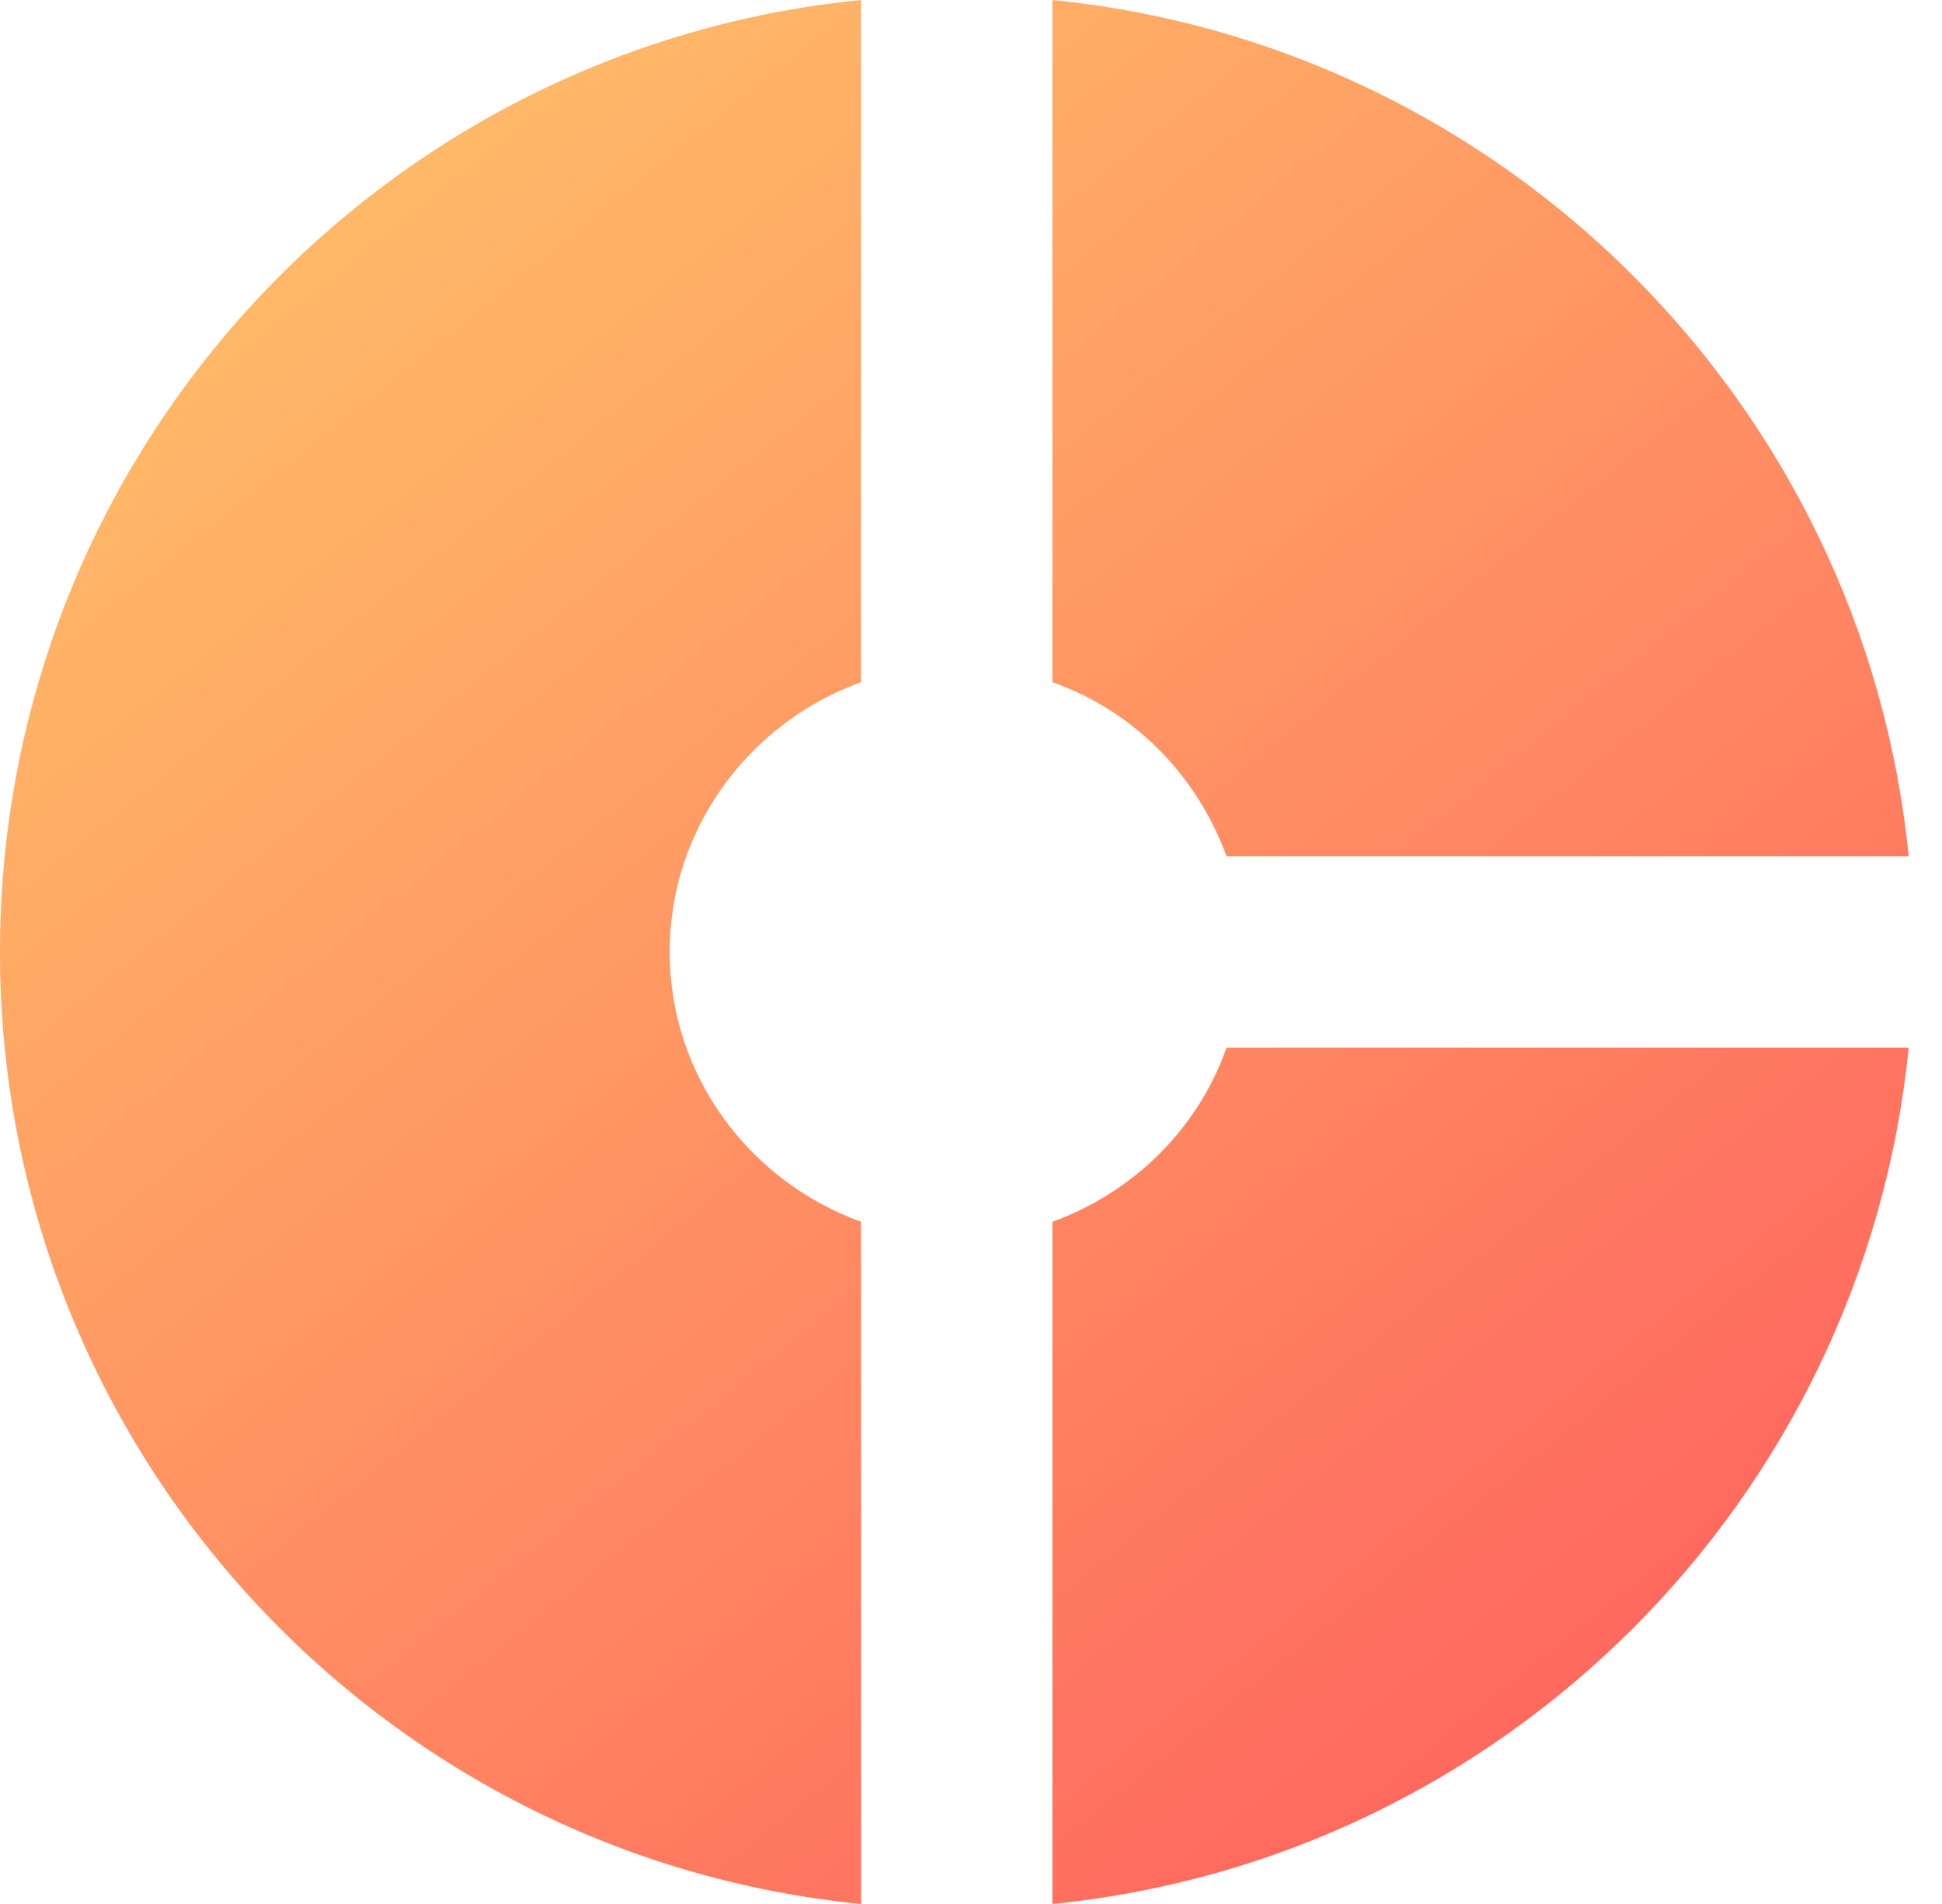 <svg width="51" height="50" viewBox="0 0 51 50" fill="none" xmlns="http://www.w3.org/2000/svg">
<path fill-rule="evenodd" clip-rule="evenodd" d="M22.613 32.085C19.698 31.03 17.588 28.266 17.588 25C17.588 21.734 19.698 18.97 22.613 17.915V0C9.925 1.256 0 11.96 0 25C0 38.04 9.925 48.744 22.613 50V32.085ZM27.638 17.915C29.773 18.668 31.432 20.352 32.211 22.487H50.125C48.944 10.628 39.497 1.181 27.638 0V17.915ZM27.638 32.085C29.773 31.306 31.457 29.648 32.211 27.512H50.125C48.944 39.372 39.497 48.819 27.638 50V32.085Z" fill="url(#paint0_linear_2503_656)"/>
<defs>
<linearGradient id="paint0_linear_2503_656" x1="8.911" y1="6.667" x2="40.839" y2="46.189" gradientUnits="userSpaceOnUse">
<stop stop-color="#FFB867"/>
<stop offset="1" stop-color="#FF675E"/>
</linearGradient>
</defs>
</svg>
